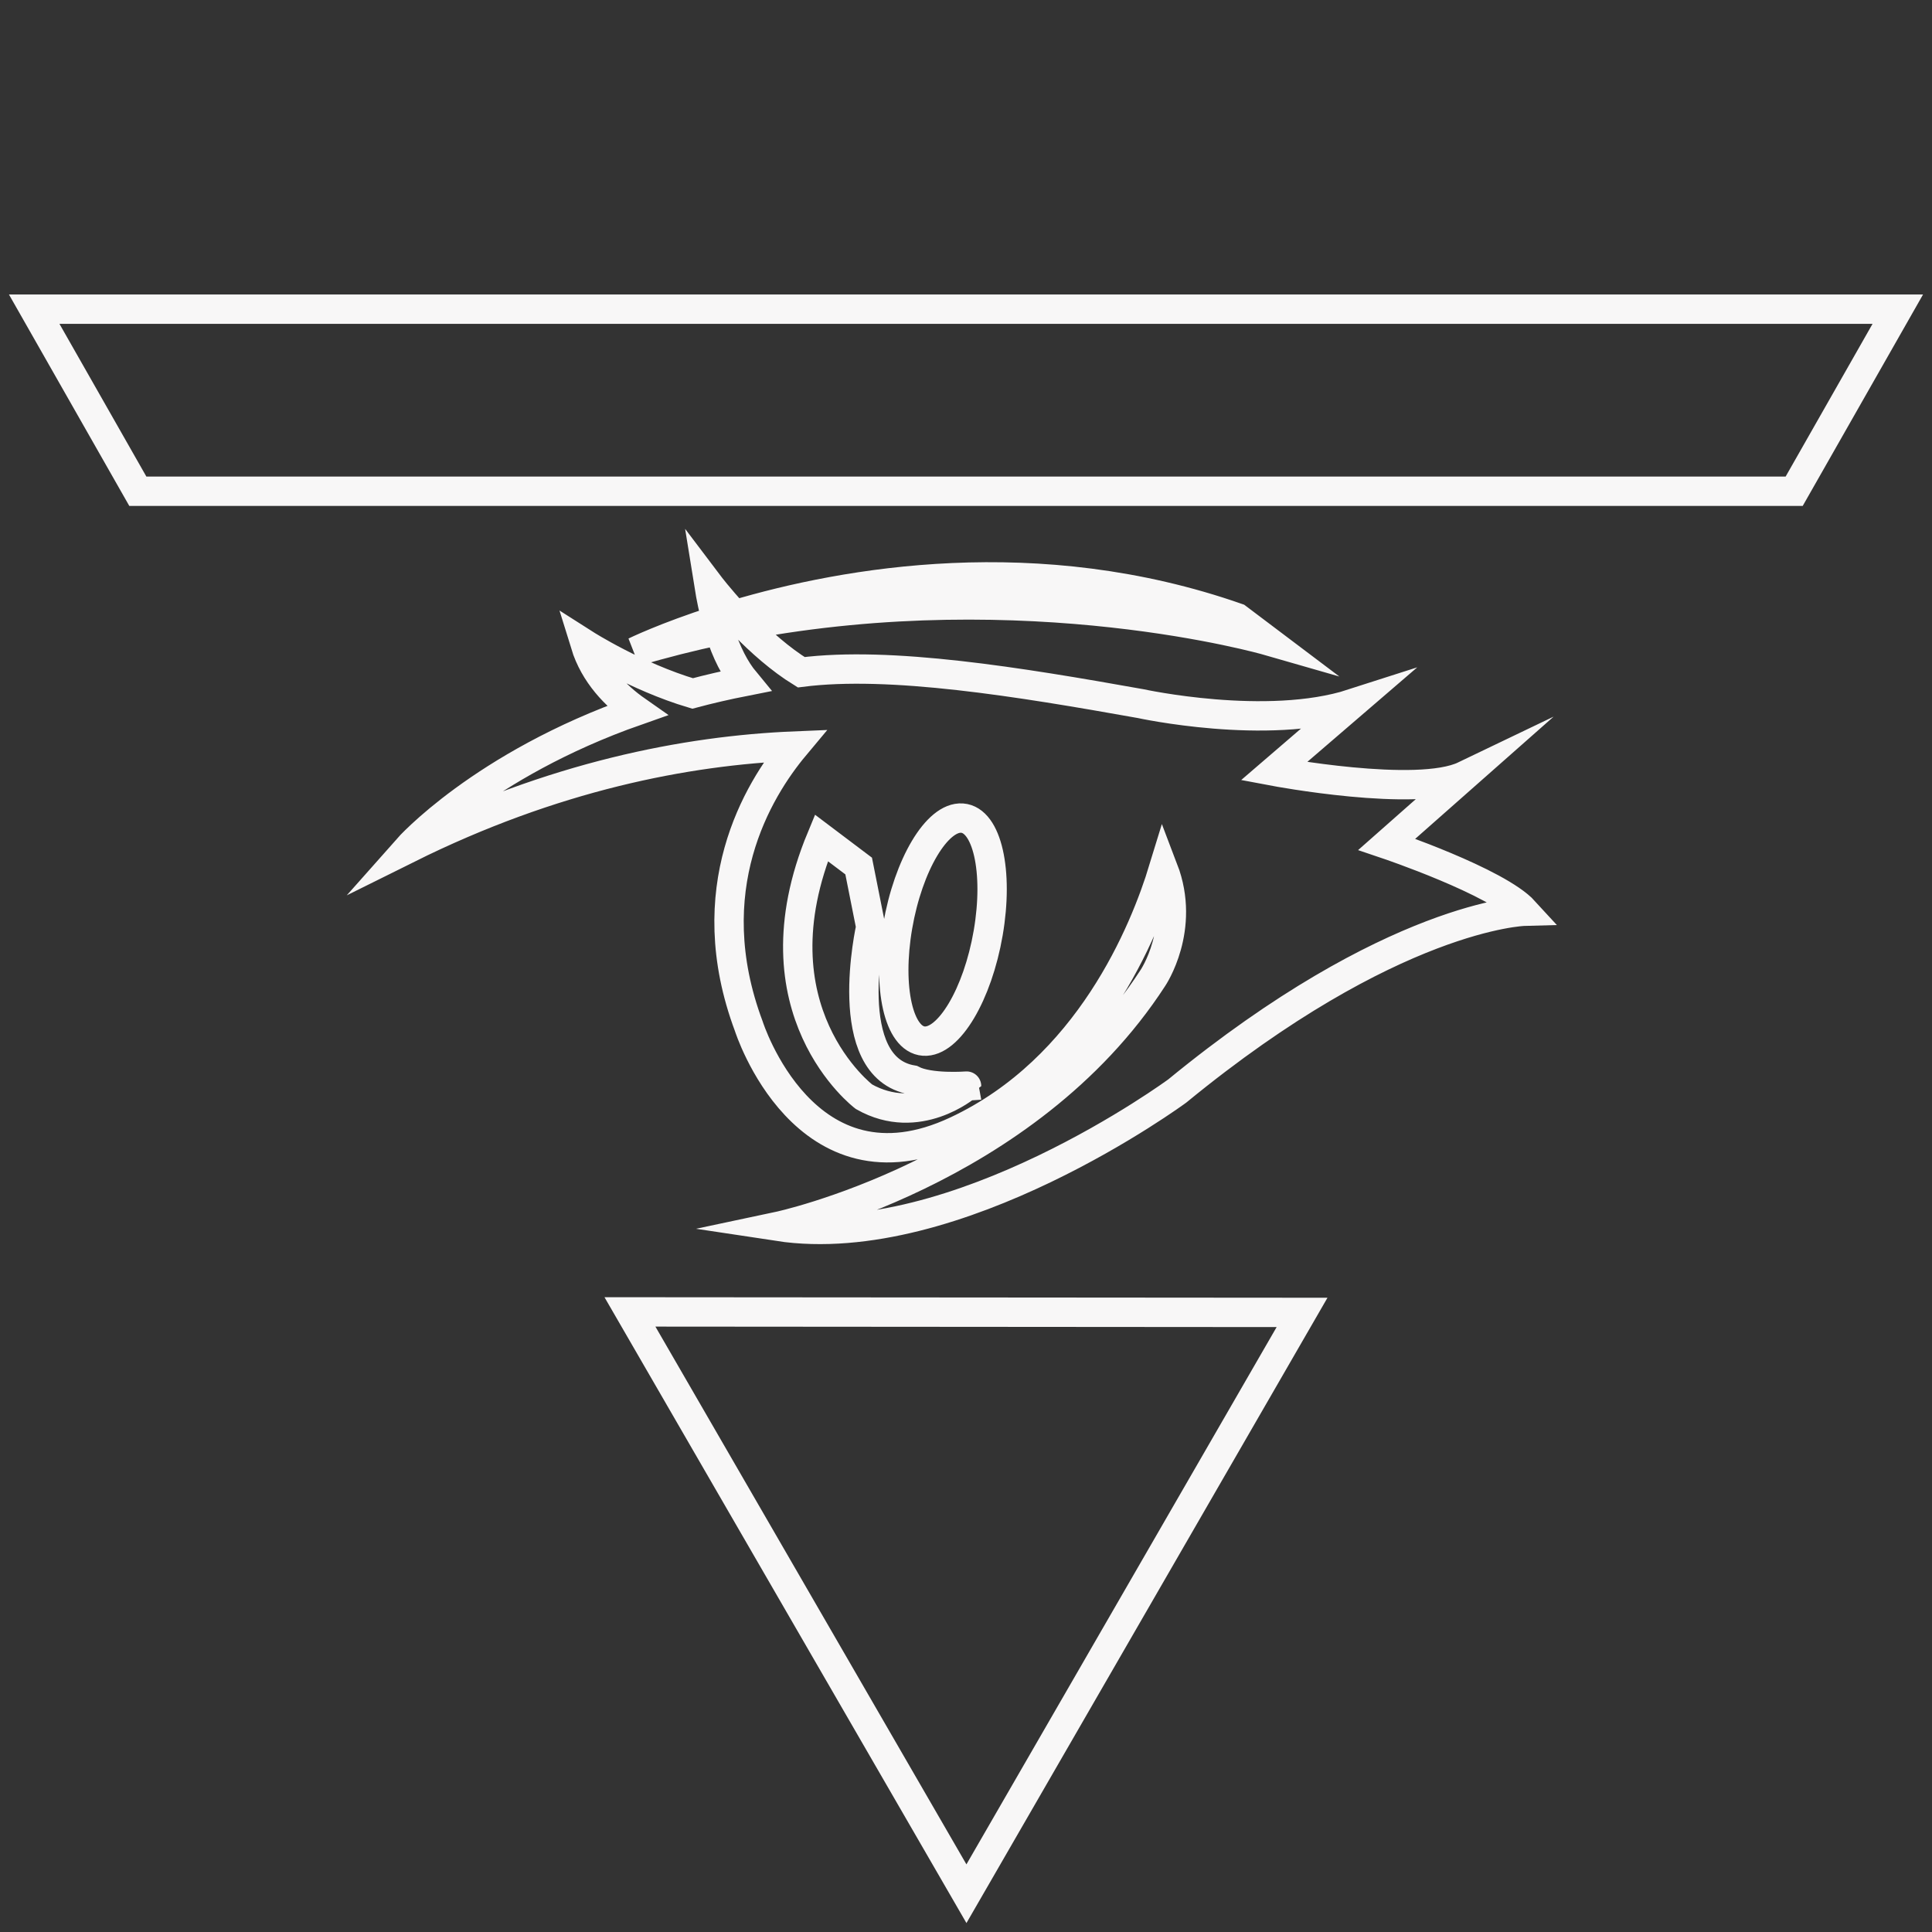 <?xml version="1.0" encoding="utf-8"?>
<!-- Generator: Adobe Illustrator 26.6.0, SVG Export Plug-In . SVG Version: 6.00 Build 0)  -->
<svg version="1.1" id="图层_1" xmlns="http://www.w3.org/2000/svg" xmlns:xlink="http://www.w3.org/1999/xlink" x="0px" y="0px"
	 viewBox="0 0 10000 10000" style="enable-background:new 0 0 10000 10000;" xml:space="preserve">
<rect x="0" y="0" width="10000" height="10000" fill="#333333" stroke="none"/>
<style type="text/css">
	.st0{fill:none;stroke:#F8F7F7;stroke-width:152;stroke-miterlimit:10;}
</style>
<g>
	<polygon class="st0" points="9286.53,2542.78 713.47,2542.78 177.03,1600.27 9822.97,1600.27 	"/>
	<g>
		<path class="st0" d="M7890.06,4716.44c-139.88-153.19-711.84-346.27-711.84-346.27l402.65-355.51
			c-244.65,117.4-987.09-22.72-987.09-22.72l407.09-350.14c-443.73,142.96-1097.86,0-1097.86,0
			c-626.31-111.77-1295.21-221.28-1755.9-162.29c-108.48-66.94-211.41-159.22-293.76-243.15
			c1471.01-276.32,2705.85,78.85,2705.85,78.85l-155.6-117.37c-1033.69-361.65-2024.26-186.92-2601.44-15.28
			c-81.28-88.01-132.69-156.03-132.69-156.03c10.98,68.52,24.15,129.82,39.04,184.98c-265.64,85.1-422.06,161.77-422.06,161.77
			c146.93-43.81,292.78-80.36,436.74-110.84c36.94,118.35,82.77,203.7,132.98,264.36c-94.32,18.57-184.91,39.51-271.34,62.6
			c-293.42-87.26-555.55-254.27-555.55-254.27c47.99,155.92,157.57,267.45,266.24,343.52
			c-803.08,281.83-1185.56,714.18-1185.56,714.18c753.4-374.43,1440.21-507.98,2003.63-531.37
			c-191.45,228.99-502.65,742.22-237.86,1450.17c0,0,288.43,910.3,1075.47,541.11c686.75-322.15,973.62-1035.08,1070.77-1353.56
			c117.83,307.75-54.6,562.68-54.6,562.68c-657.1,1014.06-1939.92,1285.96-1939.92,1285.96
			c923.33,140.29,2066.33-701.01,2066.33-701.01C7205.84,4734.5,7890.06,4716.44,7890.06,4716.44z M5114.94,4828.59
			c-54.8,318.74-204.12,569.54-333.5,560.17c-129.39-9.37-189.85-275.36-135.04-594.11s204.12-569.54,333.5-560.16
			C5109.28,4243.86,5169.74,4509.85,5114.94,4828.59z M4471.96,5676.64c0,0-591.47-445.96-220.58-1339.71l193.05,145.62l62.7,315.02
			c0,0-164.96,728.19,214.81,792.18c90.05,46.74,281.02,31.87,281.02,31.87S4752.22,5835.08,4471.96,5676.64z"/>
	</g>
	<path class="st0" d="M4992.5,2366.51"/>
	<path class="st0" d="M4992.5,2366.5"/>
	<polygon class="st0" points="3260.59,6790.39 6739.41,6793.01 5002.27,9801.84 	"/>
</g>
</svg>
